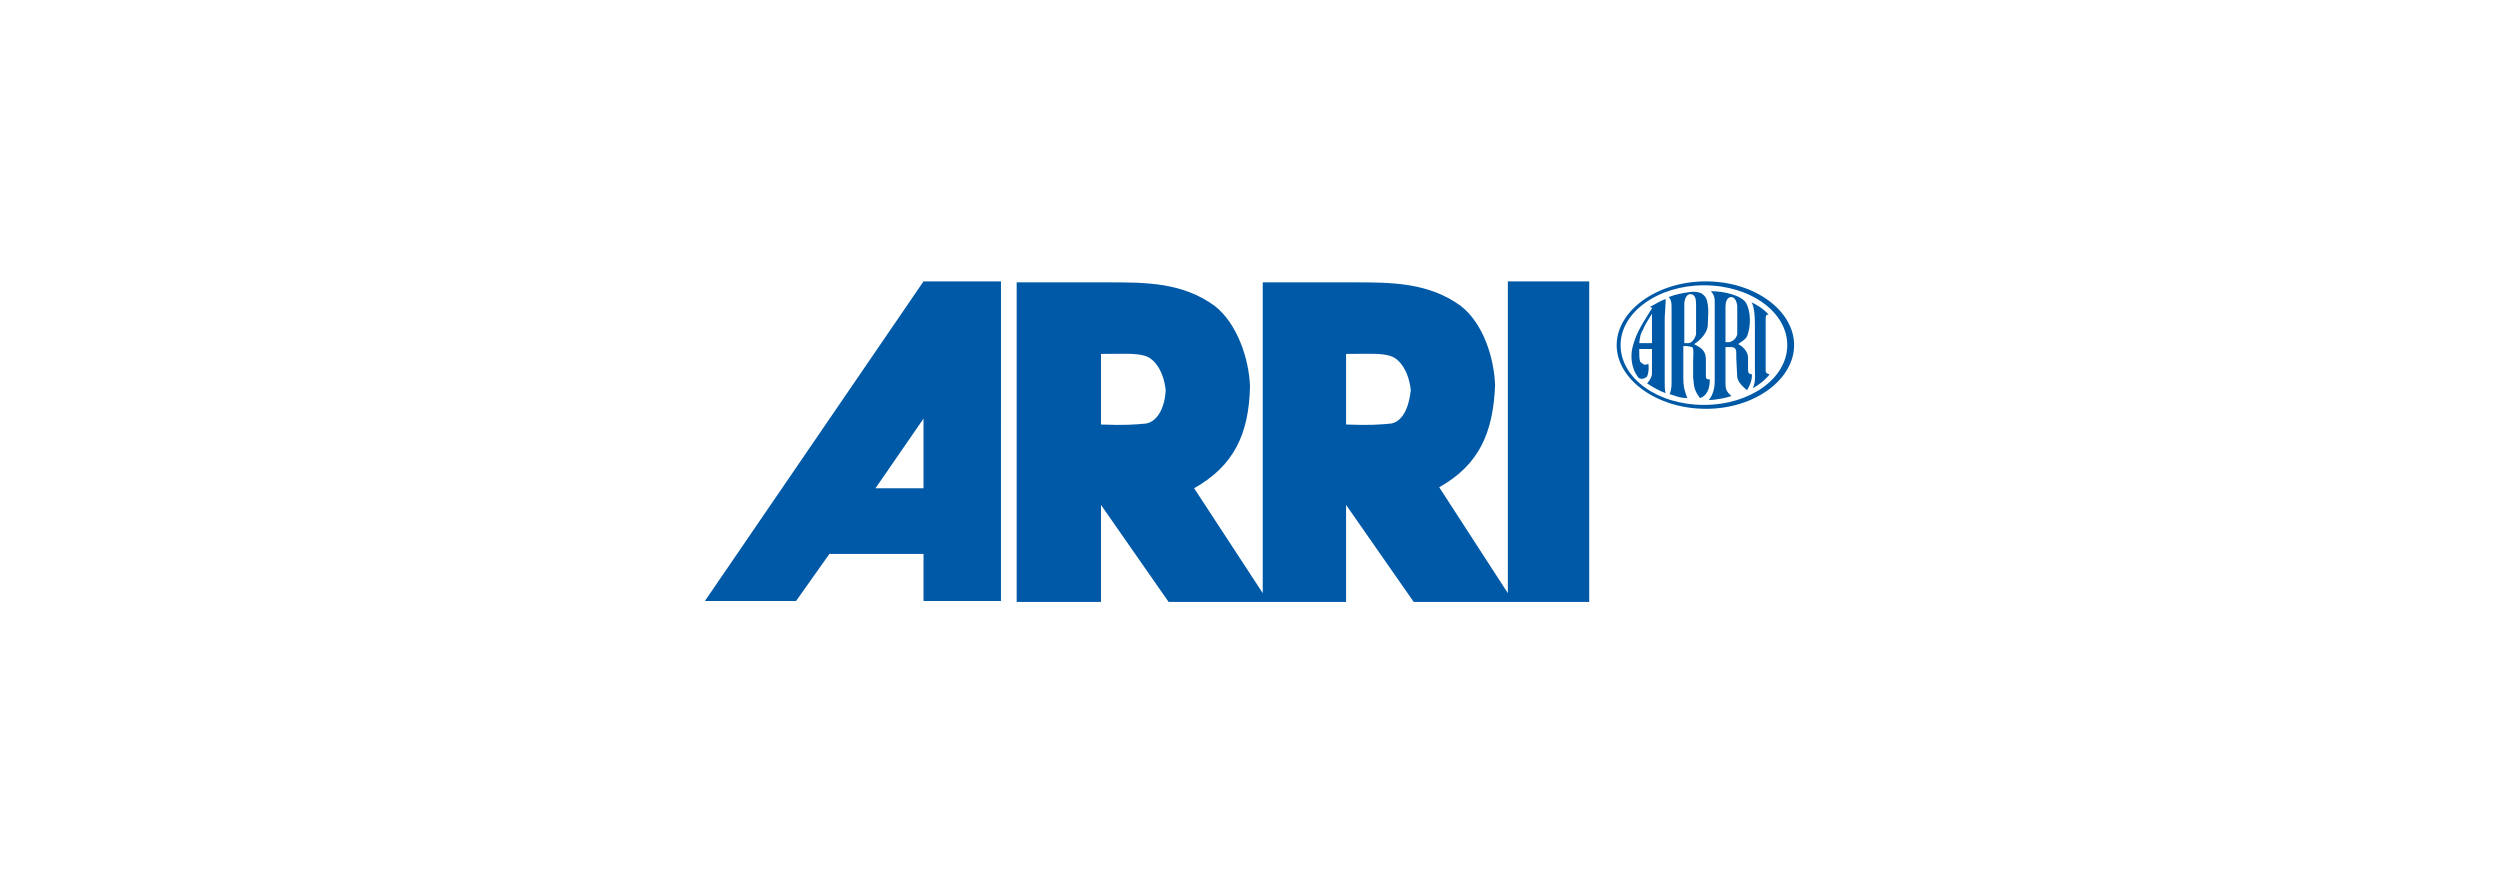 <?xml version="1.0" encoding="UTF-8"?> <!-- Generator: Adobe Illustrator 25.0.0, SVG Export Plug-In . SVG Version: 6.00 Build 0) --> <svg xmlns="http://www.w3.org/2000/svg" xmlns:xlink="http://www.w3.org/1999/xlink" version="1.1" id="Ebene_1" x="0px" y="0px" viewBox="0 0 255 90" style="enable-background:new 0 0 255 90;" xml:space="preserve"> <style type="text/css"> .st0{fill:#181716;} .st1{clip-path:url(#SVGID_2_);fill:#E3000B;} .st2{clip-path:url(#SVGID_4_);fill:#181716;} .st3{fill:#FFFFFF;} .st4{clip-path:url(#SVGID_6_);fill-rule:evenodd;clip-rule:evenodd;fill:#181716;} .st5{clip-path:url(#SVGID_8_);fill:#0059A7;} .st6{clip-path:url(#SVGID_10_);} .st7{clip-path:url(#SVGID_14_);fill-rule:evenodd;clip-rule:evenodd;fill:#181716;} .st8{clip-path:url(#SVGID_18_);fill-rule:evenodd;clip-rule:evenodd;fill:#181716;} .st9{clip-path:url(#SVGID_20_);} .st10{clip-path:url(#SVGID_24_);} .st11{clip-path:url(#SVGID_28_);} .st12{clip-path:url(#SVGID_34_);} .st13{clip-path:url(#SVGID_38_);} .st14{clip-path:url(#SVGID_44_);fill:#181716;} .st15{clip-path:url(#SVGID_44_);fill:#8C734B;} </style> <g> <defs> <rect id="SVGID_7_" x="71.9" y="28.7" width="111.2" height="32.7"></rect> </defs> <clipPath id="SVGID_2_"> <use xlink:href="#SVGID_7_" style="overflow:visible;"></use> </clipPath> <path style="clip-path:url(#SVGID_2_);fill:#0059A7;" d="M168.5,38.1c0,0.3-0.2,0.7-0.5,1c0.6,0.4,1.3,0.8,1.9,1 c-0.1-0.3-0.1-0.2-0.1-2.4v-5.3c0.1-1.7,0.1-1.6,0.1-1.9c-0.6,0.2-1,0.5-1.6,0.8c0.2,0.1,0.3,0.1,0.1,0.3c-0.7,1.2-1.5,2.2-1.9,3.9 c-0.2,0.9-0.1,2.1,0.6,3c0.2,0.2,0.6,0.2,0.9-0.1c0.2-0.4,0.2-1.3,0.1-1.3c-0.1,0.1-0.2,0.1-0.4,0.1c-0.1-0.1-0.2-0.1-0.4-0.3 c-0.1-0.3-0.1-0.7-0.1-1.3h1.3V38.1z M168.5,35h-1.3c0.1-0.7,0.1-0.9,0.4-1.4c0.2-0.5,0.4-0.8,0.9-1.6V35z M178.3,37.7v-1.2 c0-0.7-0.6-1.2-1-1.4c0.2-0.2,0.7-0.4,0.9-0.8c0.4-1,0.4-2.5-0.1-3.4c-0.5-0.8-2.3-1.2-3.6-1.2c0.1,0.1,0.4,0.4,0.4,1v8.2 c0,0.5-0.1,1.3-0.6,1.9c0.7,0,1.7-0.2,2.3-0.4c-0.5-0.5-0.6-0.6-0.6-1.4v-3.6h0.5c0.4,0,0.6,0.1,0.6,0.6v0.5l0.1,2 c0.1,0.5,0.6,1,1,1.3c0.3-0.5,0.5-1,0.5-1.6C178.4,38.1,178.3,38.1,178.3,37.7 M177.2,34.1c-0.1,0.4-0.4,0.7-0.8,0.8H176v-3.6 c0-0.4,0.1-1,0.6-1c0.4,0,0.6,0.6,0.6,1L177.2,34.1L177.2,34.1z M174,38.2v-1.5c0-1.1-0.7-1.3-1.2-1.6c0.8-0.5,1.4-1.3,1.4-2 s0.1-1.3,0-2c-0.1-0.6-0.2-0.9-0.7-1.2c-0.2-0.1-0.7-0.2-1.2-0.1c-0.7,0.1-1.3,0.2-2.1,0.5c0.3,0.3,0.3,0.7,0.3,1.1v7.7 c0,0.5-0.1,0.9-0.2,1.1c0.7,0.2,1,0.4,1.8,0.4c-0.3-0.8-0.4-1.2-0.4-2v-3.3h0.4c0.1,0,0.4,0.1,0.5,0.1c0.2,0.1,0.1,0.9,0.1,1.4v1.7 c0.1,1,0.1,1.3,0.7,2.1c0.3-0.1,1-0.4,1-1.9C174,38.7,174,38.6,174,38.2 M172.2,35h-0.4V31c0-0.4,0.2-1,0.6-1c0.5,0,0.6,0.5,0.6,1 v3.1C172.9,34.5,172.6,35,172.2,35 M178.6,30.8c0.6,0.3,1.3,0.7,1.8,1.3c-0.2,0-0.3,0-0.3,0.4v5.3c0,0.3,0.2,0.3,0.4,0.4 c-0.4,0.5-1,1-1.7,1.4c0.3-0.8,0.2-1.2,0.2-2.1V33C179,31.4,178.7,30.8,178.6,30.8 M174,28.7c-5,0-9.1,3-9.1,6.5s4.1,6.5,9.1,6.5 c5,0,9-3,9-6.5S179,28.7,174,28.7 M173.8,41.3c-4.7,0-8.5-2.7-8.5-6.1c0-3.4,3.9-6.1,8.5-6.1c4.7,0,8.5,2.7,8.5,6.1 C182.3,38.6,178.5,41.3,173.8,41.3 M153.8,28.7v31.8l-7-10.8c4.1-2.3,5.5-5.6,5.7-10.4c-0.1-2.8-1.2-6.3-3.5-8.1 c-3.3-2.4-7.1-2.4-10.9-2.4h-9.3v31.7l-7-10.7c4.1-2.3,5.6-5.6,5.7-10.4c-0.1-2.8-1.3-6.4-3.6-8.2c-3.3-2.4-7-2.4-10.9-2.4h-9.3 v32.6h8.6v-9.9l6.9,9.9h18.1v-9.9l6.9,9.9h17.9V28.7H153.8z M116.9,43.2c-1,0.1-2.2,0.2-4.6,0.1v-7.2c2.3,0,3.5-0.1,4.5,0.2 c1,0.3,1.9,1.6,2.1,3.5C118.8,41.7,118,43,116.9,43.2 M141.9,43.2c-1,0.1-2.2,0.2-4.6,0.1v-7.2c2.3,0,3.5-0.1,4.5,0.2 c1,0.3,1.9,1.6,2.1,3.5C143.7,41.7,143,43,141.9,43.2 M94.2,28.7L71.9,61.3h9.3l3.4-4.8h9.6v4.8h7.9V28.7H94.2z M89.3,49.8l4.9-7.1 v7.1H89.3z"></path> </g> </svg> 